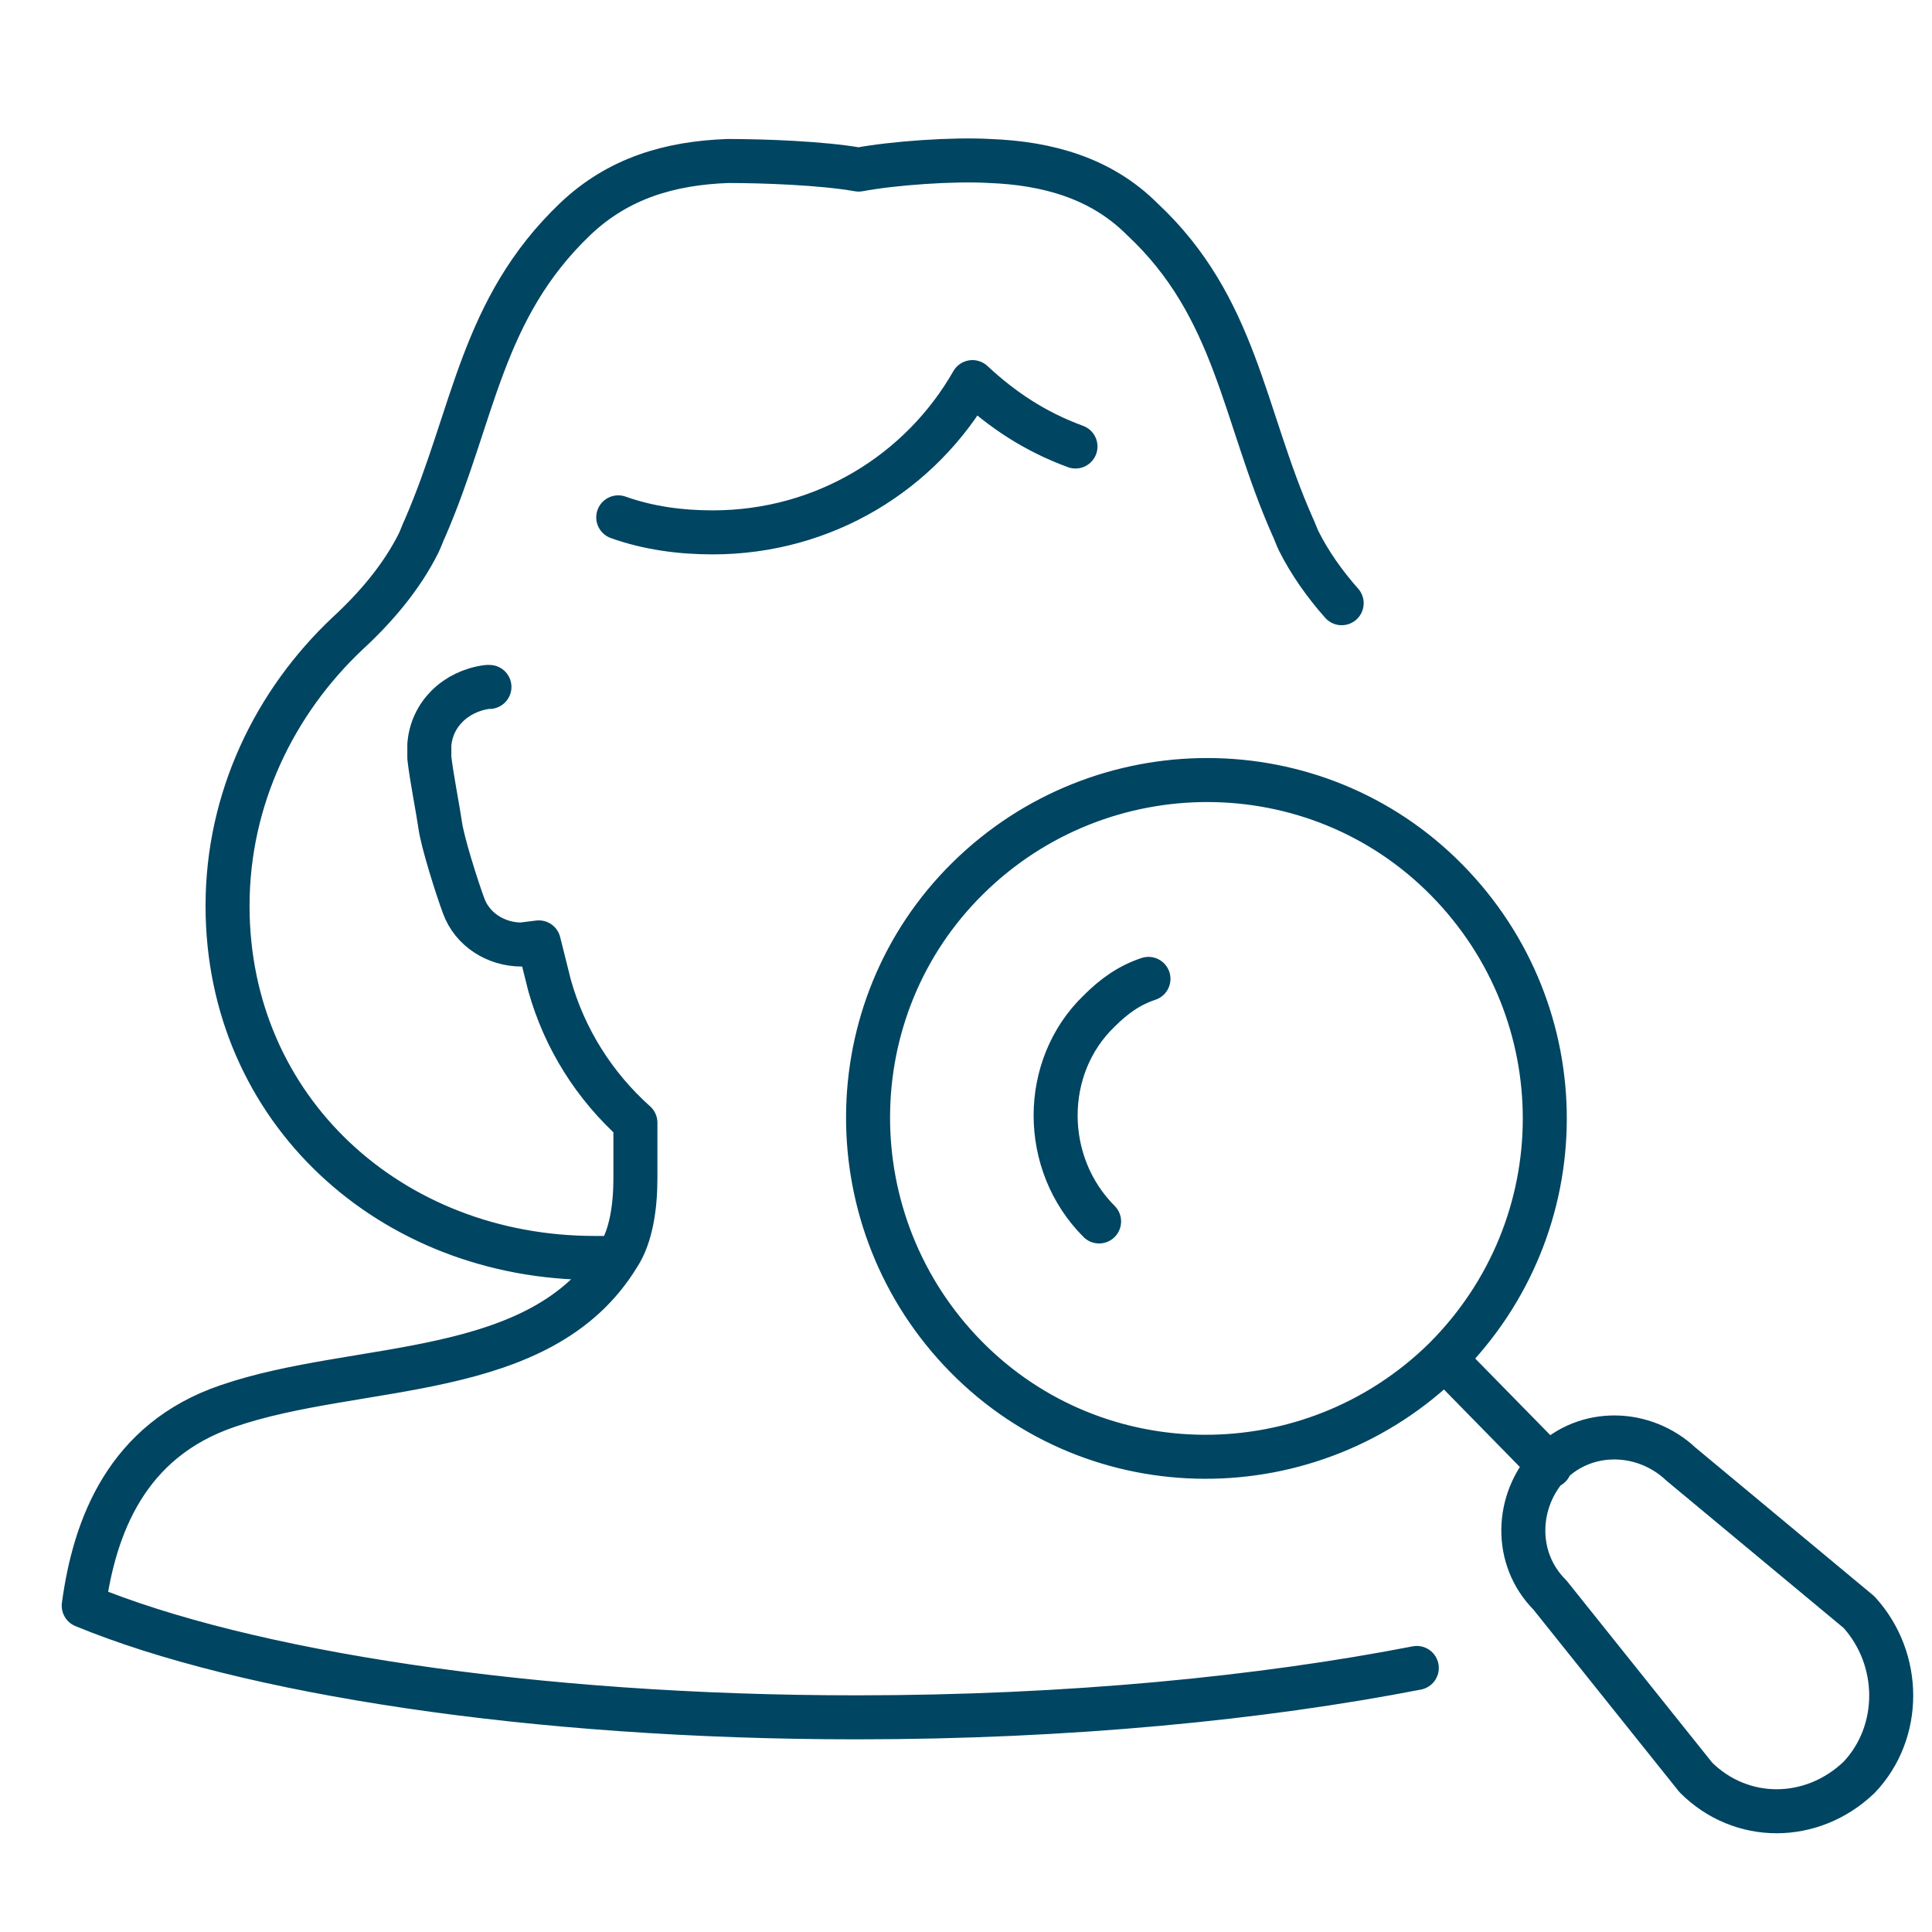 <?xml version="1.0" encoding="UTF-8"?> <svg xmlns="http://www.w3.org/2000/svg" xmlns:xlink="http://www.w3.org/1999/xlink" version="1.1" id="Layer_1" x="0px" y="0px" viewBox="0 0 90 90" style="enable-background:new 0 0 90 90;" xml:space="preserve"> <style type="text/css"> .st0{fill:none;stroke:#004562;stroke-width:2.05;stroke-linecap:round;stroke-linejoin:round;} </style> <path class="st0" d="M51.2,56.9c-2.7-2.7-2.7-7.2,0-9.8c0.7-0.7,1.4-1.2,2.3-1.5 M67.3,63.3c-6.2,6.1-16.2,6.1-22.3-0.1 c-6.1-6.2-6.1-16.2,0.1-22.3c6.2-6.1,16.2-6.1,22.3,0.1C73.5,47.2,73.5,57.1,67.3,63.3z M67.3,63.3l4.9,5 M28.7,58.6 c-0.3,0-0.7,0-1,0c-9.5,0-17.1-6.9-17.1-16.4c0-5,2.2-9.5,5.6-12.7c1.3-1.2,2.5-2.6,3.3-4.2c0.1-0.2,0.2-0.5,0.3-0.7 c2.3-5.3,2.6-10.2,7-14.4c2-1.9,4.4-2.6,7.1-2.7c1.7,0,4.4,0.1,6.1,0.4c1.6-0.3,4.4-0.5,6.1-0.4c2.7,0.1,5.2,0.8,7.1,2.7 c4.4,4.1,4.7,9.1,7,14.3c0.1,0.2,0.2,0.5,0.3,0.7c0.5,1,1.2,2,2,2.9 M66,77.7c-7.2,1.4-16.2,2.3-26.1,2.3c-15.1,0-28.5-2.1-36-5.2 c0.5-3.7,2-7.7,6.7-9.3c6.1-2.1,14.6-1.1,18.2-7c0.6-0.9,0.8-2.3,0.8-3.6v-2.6c-1.9-1.7-3.3-3.9-4-6.4c0,0-0.2-0.8-0.5-2l-0.8,0.1 c-1.2,0-2.3-0.7-2.7-1.8c-0.3-0.8-1-3-1.1-3.8c-0.1-0.7-0.4-2.2-0.5-3.1c0,0,0-0.4,0-0.5v-0.1c0.1-1.4,1.2-2.5,2.7-2.7 c0,0,0,0,0.1,0 M28.8,24.1c1.4,0.5,2.9,0.7,4.4,0.7c5.2,0,9.7-2.8,12.1-7c1.4,1.3,2.9,2.3,4.8,3 M86.6,82.8c-2.2,2.1-5.5,2.1-7.6,0 l-6.8-8.5c-1.7-1.7-1.6-4.4,0-6.1c1.7-1.7,4.4-1.6,6.1,0l8.3,6.9C88.6,77.3,88.6,80.7,86.6,82.8L86.6,82.8z"></path> </svg> 